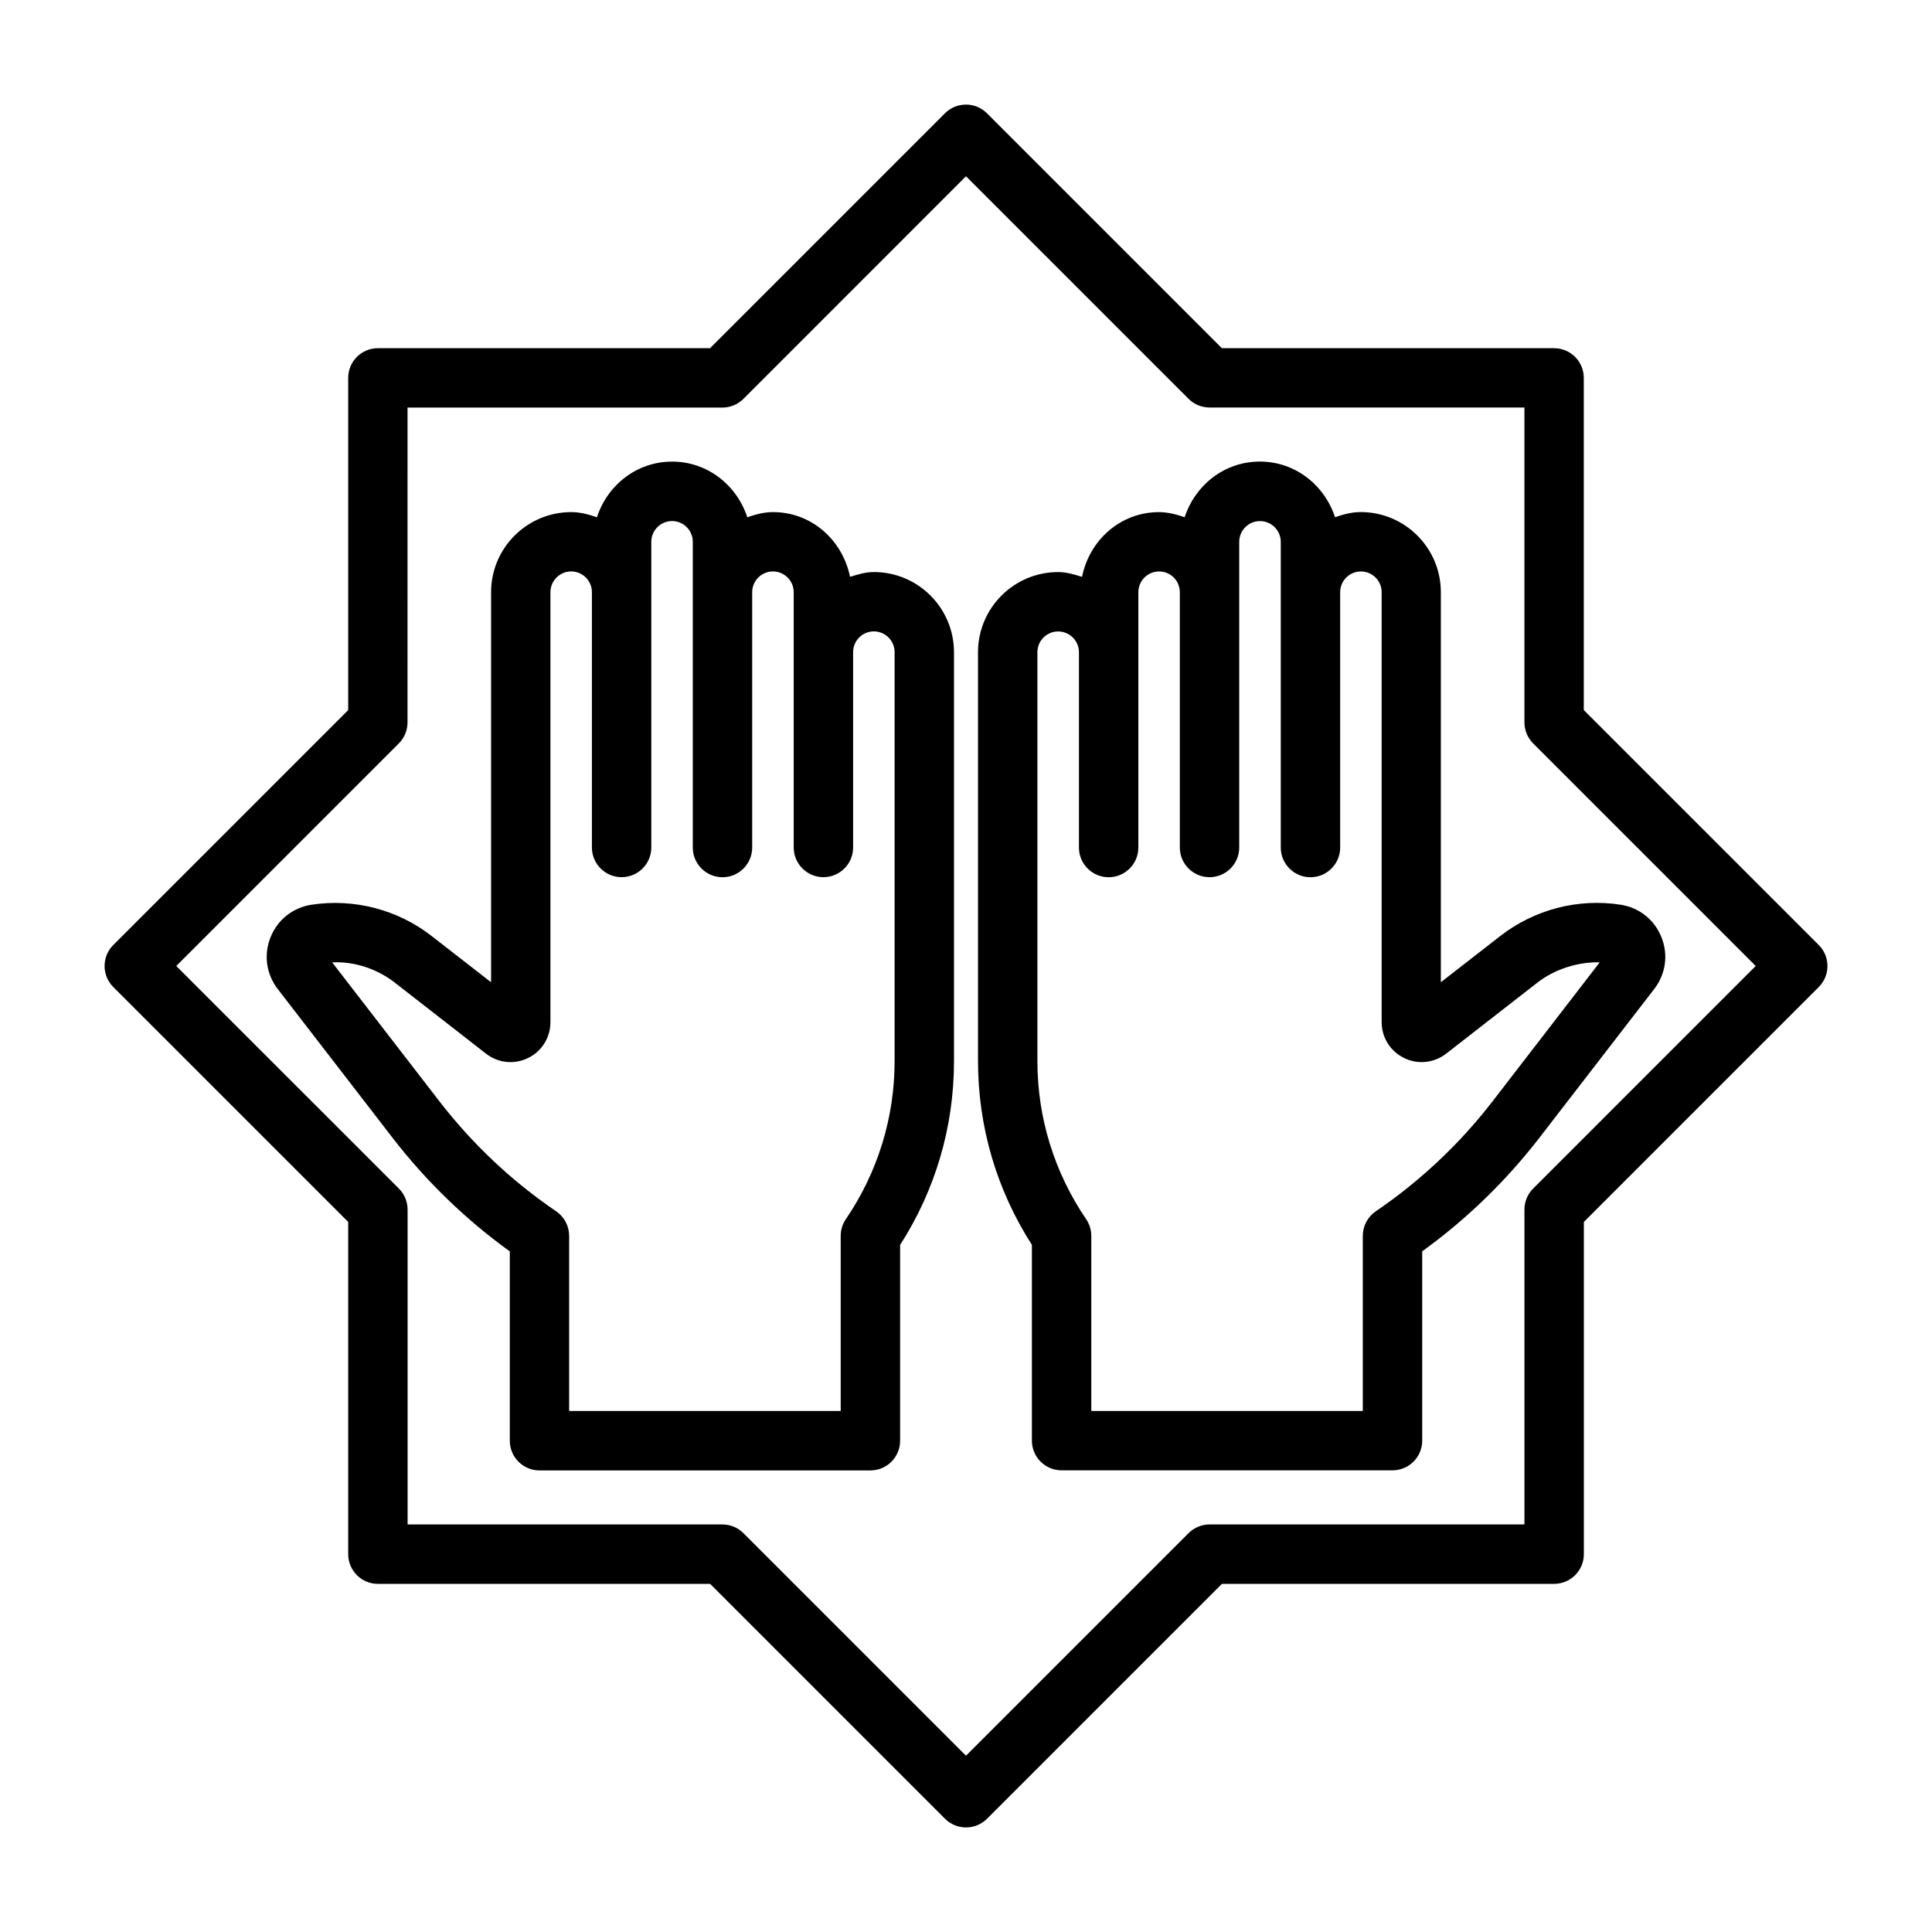 <?xml version="1.0" encoding="UTF-8"?>
<!-- The Best Svg Icon site in the world: iconSvg.co, Visit us! https://iconsvg.co -->
<svg fill="#000000" width="800px" height="800px" version="1.1" viewBox="144 144 512 512" xmlns="http://www.w3.org/2000/svg">
 <g>
  <path d="m375.58 295.6c-2.234 0-4.281 0.629-6.312 1.273-1.969-9.699-10.141-17.16-20.422-17.16-2.41 0-4.644 0.629-6.801 1.371-2.785-8.484-10.516-14.754-19.934-14.754-9.398 0-17.145 6.25-19.918 14.754-2.152-0.742-4.387-1.371-6.812-1.371-11.715 0-21.238 9.523-21.238 21.238v103.36l-15.742-12.25c-8.973-7.008-20.594-10.027-31.867-8.297-4.93 0.754-8.988 3.984-10.832 8.613-1.859 4.629-1.148 9.762 1.906 13.73l30.402 39.391c8.879 11.508 19.332 21.633 31.094 30.133v50.176c0 4.344 3.527 7.871 7.871 7.871h87.695c4.344 0 7.871-3.527 7.871-7.871v-51.891c9.352-14.562 14.281-31.332 14.281-48.68v-108.37c-0.004-11.746-9.527-21.27-21.242-21.27zm5.496 129.6c0 15.004-4.473 29.488-12.91 41.879-0.898 1.309-1.371 2.852-1.371 4.441v46.398h-71.965v-46.398c0-2.613-1.289-5.039-3.449-6.519-11.809-8.031-22.199-17.84-30.922-29.125l-28.434-36.84c5.902-0.285 11.949 1.715 16.703 5.449l24.074 18.75c3.211 2.504 7.496 2.93 11.148 1.148 3.652-1.793 5.918-5.434 5.918-9.508v-113.94c0-3.023 2.457-5.496 5.496-5.496 3.039 0 5.496 2.457 5.496 5.496v67.652c0 4.344 3.527 7.871 7.871 7.871s7.871-3.527 7.871-7.871v-81.004c0-3.023 2.457-5.496 5.496-5.496 3.039 0 5.496 2.473 5.496 5.496v81.02c0 4.344 3.527 7.871 7.871 7.871s7.871-3.527 7.871-7.871v-67.668c0-3.023 2.457-5.496 5.496-5.496 3.035 0 5.508 2.473 5.508 5.496v67.652c0 4.344 3.527 7.871 7.871 7.871s7.871-3.527 7.871-7.871v-51.766c0-3.023 2.457-5.496 5.496-5.496s5.496 2.473 5.496 5.496z"/>
  <path d="m525.84 404.3v-103.36c0-11.715-9.523-21.238-21.238-21.238-2.41 0-4.644 0.629-6.801 1.371-2.785-8.484-10.516-14.754-19.934-14.754-9.398 0-17.129 6.25-19.918 14.754-2.152-0.727-4.391-1.355-6.797-1.355-10.266 0-18.453 7.461-20.402 17.16-2.031-0.645-4.094-1.273-6.328-1.273-11.715 0-21.238 9.523-21.238 21.238v108.37c0 17.352 4.93 34.117 14.281 48.68v51.891c0 4.344 3.527 7.871 7.871 7.871h87.695c4.344 0 7.871-3.527 7.871-7.871v-50.176c11.746-8.484 22.184-18.609 31.094-30.133l30.387-39.375c3.055-3.953 3.777-9.086 1.922-13.715-1.844-4.644-5.902-7.871-10.832-8.629-11.305-1.746-22.875 1.289-31.883 8.297zm42.102-5.273-28.402 36.84c-8.754 11.32-19.16 21.113-30.938 29.141-2.156 1.465-3.449 3.906-3.449 6.519v46.398h-71.949v-46.398c0-1.59-0.473-3.133-1.371-4.441-8.438-12.406-12.91-26.891-12.91-41.879v-108.37c0-3.023 2.457-5.496 5.496-5.496 3.039 0 5.512 2.473 5.512 5.496v51.766c0 4.344 3.527 7.871 7.871 7.871s7.871-3.527 7.871-7.871v-67.664c0-3.023 2.457-5.496 5.496-5.496 3.039 0 5.496 2.457 5.496 5.496v67.652c0 4.344 3.527 7.871 7.871 7.871s7.871-3.527 7.871-7.871v-81.004c0-3.023 2.457-5.496 5.496-5.496 3.039 0 5.512 2.473 5.512 5.496v81.02c0 4.344 3.527 7.871 7.871 7.871s7.871-3.527 7.871-7.871v-67.668c0-3.023 2.457-5.496 5.496-5.496 3.039 0 5.496 2.457 5.496 5.496v113.93c0 4.062 2.281 7.715 5.934 9.508 3.652 1.793 7.918 1.355 11.164-1.148l24.059-18.734c4.719-3.734 11.047-5.625 16.637-5.465z"/>
  <path d="m563.72 332.17v-88.023c0-4.344-3.527-7.871-7.871-7.871h-88.039l-62.254-62.254c-3.07-3.07-8.062-3.07-11.133 0l-62.254 62.254h-88.023c-4.344 0-7.871 3.527-7.871 7.871v88.039l-62.254 62.254c-3.07 3.07-3.07 8.062 0 11.133l62.254 62.254v88.039c0 4.344 3.527 7.871 7.871 7.871h88.039l62.254 62.254c1.527 1.523 3.543 2.297 5.559 2.297s4.031-0.77 5.574-2.297l62.254-62.254h88.039c4.344 0 7.871-3.527 7.871-7.871v-88.039l62.254-62.254c3.07-3.07 3.07-8.062 0-11.133zm-13.43 126.82c-1.48 1.48-2.297 3.481-2.297 5.574v83.426h-83.426c-2.094 0-4.094 0.836-5.574 2.297l-58.996 58.996-58.992-58.992c-1.48-1.48-3.481-2.297-5.574-2.297l-83.414-0.004v-83.426c0-2.094-0.836-4.094-2.297-5.574l-59.012-58.992 58.992-58.992c1.48-1.48 2.297-3.481 2.297-5.574l0.004-83.414h83.426c2.094 0 4.094-0.836 5.574-2.297l58.996-59.012 58.992 58.992c1.48 1.48 3.481 2.297 5.574 2.297h83.426v83.426c0 2.094 0.836 4.094 2.297 5.574l58.996 59z"/>
 </g>
</svg>